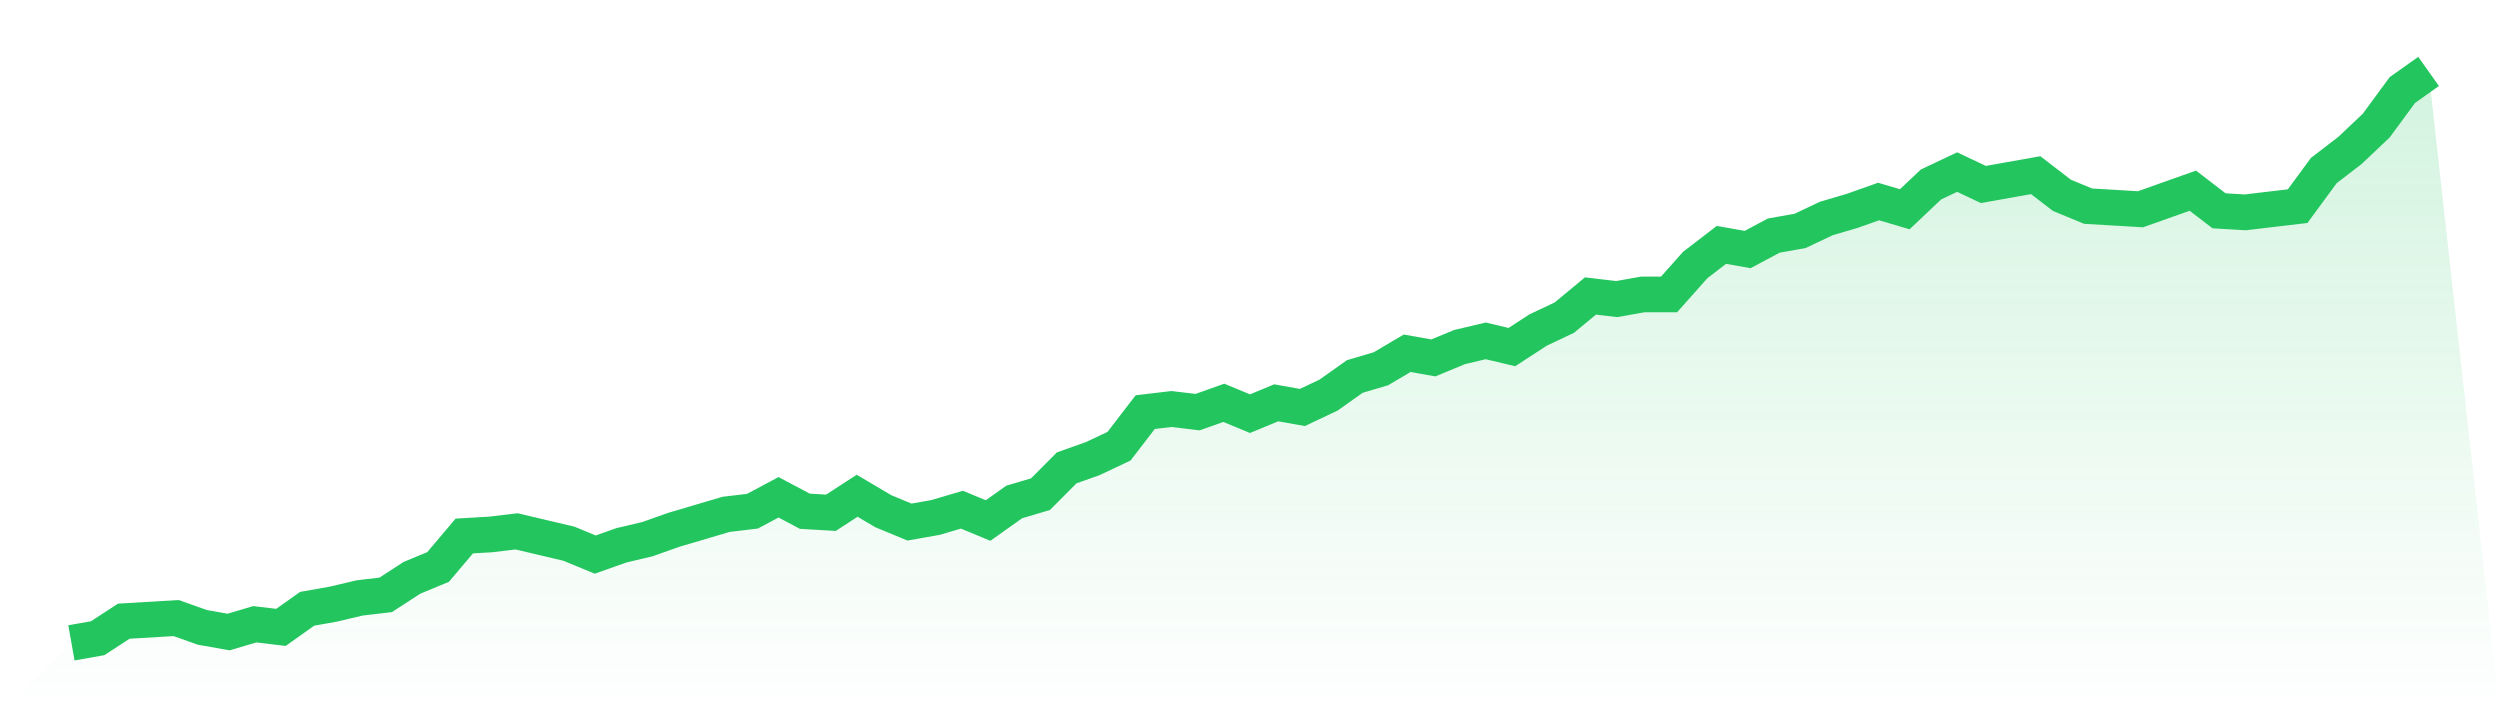 <svg viewBox="0 0 140 40" xmlns="http://www.w3.org/2000/svg">
<defs>
<linearGradient id="gradient" x1="0" x2="0" y1="0" y2="1">
<stop offset="0%" stop-color="#22c55e" stop-opacity="0.2"/>
<stop offset="100%" stop-color="#22c55e" stop-opacity="0"/>
</linearGradient>
</defs>
<path d="M4,36 L4,36 L5.467,35.74 L6.933,34.786 L8.4,34.699 L9.867,34.612 L11.333,35.133 L12.8,35.393 L14.267,34.959 L15.733,35.133 L17.2,34.092 L18.667,33.832 L20.133,33.485 L21.6,33.312 L23.067,32.358 L24.533,31.751 L26,30.016 L27.467,29.93 L28.933,29.756 L30.4,30.103 L31.867,30.45 L33.333,31.057 L34.8,30.537 L36.267,30.19 L37.733,29.669 L39.2,29.236 L40.667,28.802 L42.133,28.629 L43.6,27.848 L45.067,28.629 L46.533,28.715 L48,27.762 L49.467,28.629 L50.933,29.236 L52.4,28.976 L53.867,28.542 L55.333,29.149 L56.8,28.108 L58.267,27.675 L59.733,26.201 L61.2,25.68 L62.667,24.986 L64.133,23.079 L65.6,22.905 L67.067,23.079 L68.533,22.558 L70,23.165 L71.467,22.558 L72.933,22.818 L74.4,22.125 L75.867,21.084 L77.333,20.65 L78.8,19.783 L80.267,20.043 L81.733,19.436 L83.2,19.089 L84.667,19.436 L86.133,18.482 L87.6,17.789 L89.067,16.575 L90.533,16.748 L92,16.488 L93.467,16.488 L94.933,14.84 L96.4,13.713 L97.867,13.973 L99.333,13.192 L100.8,12.932 L102.267,12.238 L103.733,11.805 L105.2,11.285 L106.667,11.718 L108.133,10.331 L109.6,9.637 L111.067,10.331 L112.533,10.07 L114,9.81 L115.467,10.938 L116.933,11.545 L118.4,11.631 L119.867,11.718 L121.333,11.198 L122.8,10.678 L124.267,11.805 L125.733,11.892 L127.2,11.718 L128.667,11.545 L130.133,9.55 L131.6,8.423 L133.067,7.035 L134.533,5.041 L136,4 L140,40 L0,40 z" fill="url(#gradient)"/>
<path d="M4,36 L4,36 L5.467,35.74 L6.933,34.786 L8.4,34.699 L9.867,34.612 L11.333,35.133 L12.8,35.393 L14.267,34.959 L15.733,35.133 L17.2,34.092 L18.667,33.832 L20.133,33.485 L21.6,33.312 L23.067,32.358 L24.533,31.751 L26,30.016 L27.467,29.93 L28.933,29.756 L30.4,30.103 L31.867,30.45 L33.333,31.057 L34.8,30.537 L36.267,30.19 L37.733,29.669 L39.2,29.236 L40.667,28.802 L42.133,28.629 L43.6,27.848 L45.067,28.629 L46.533,28.715 L48,27.762 L49.467,28.629 L50.933,29.236 L52.4,28.976 L53.867,28.542 L55.333,29.149 L56.8,28.108 L58.267,27.675 L59.733,26.201 L61.2,25.68 L62.667,24.986 L64.133,23.079 L65.6,22.905 L67.067,23.079 L68.533,22.558 L70,23.165 L71.467,22.558 L72.933,22.818 L74.4,22.125 L75.867,21.084 L77.333,20.65 L78.8,19.783 L80.267,20.043 L81.733,19.436 L83.2,19.089 L84.667,19.436 L86.133,18.482 L87.6,17.789 L89.067,16.575 L90.533,16.748 L92,16.488 L93.467,16.488 L94.933,14.84 L96.4,13.713 L97.867,13.973 L99.333,13.192 L100.8,12.932 L102.267,12.238 L103.733,11.805 L105.2,11.285 L106.667,11.718 L108.133,10.331 L109.6,9.637 L111.067,10.331 L112.533,10.07 L114,9.81 L115.467,10.938 L116.933,11.545 L118.4,11.631 L119.867,11.718 L121.333,11.198 L122.8,10.678 L124.267,11.805 L125.733,11.892 L127.2,11.718 L128.667,11.545 L130.133,9.55 L131.6,8.423 L133.067,7.035 L134.533,5.041 L136,4" fill="none" stroke="#22c55e" stroke-width="2"/>
</svg>